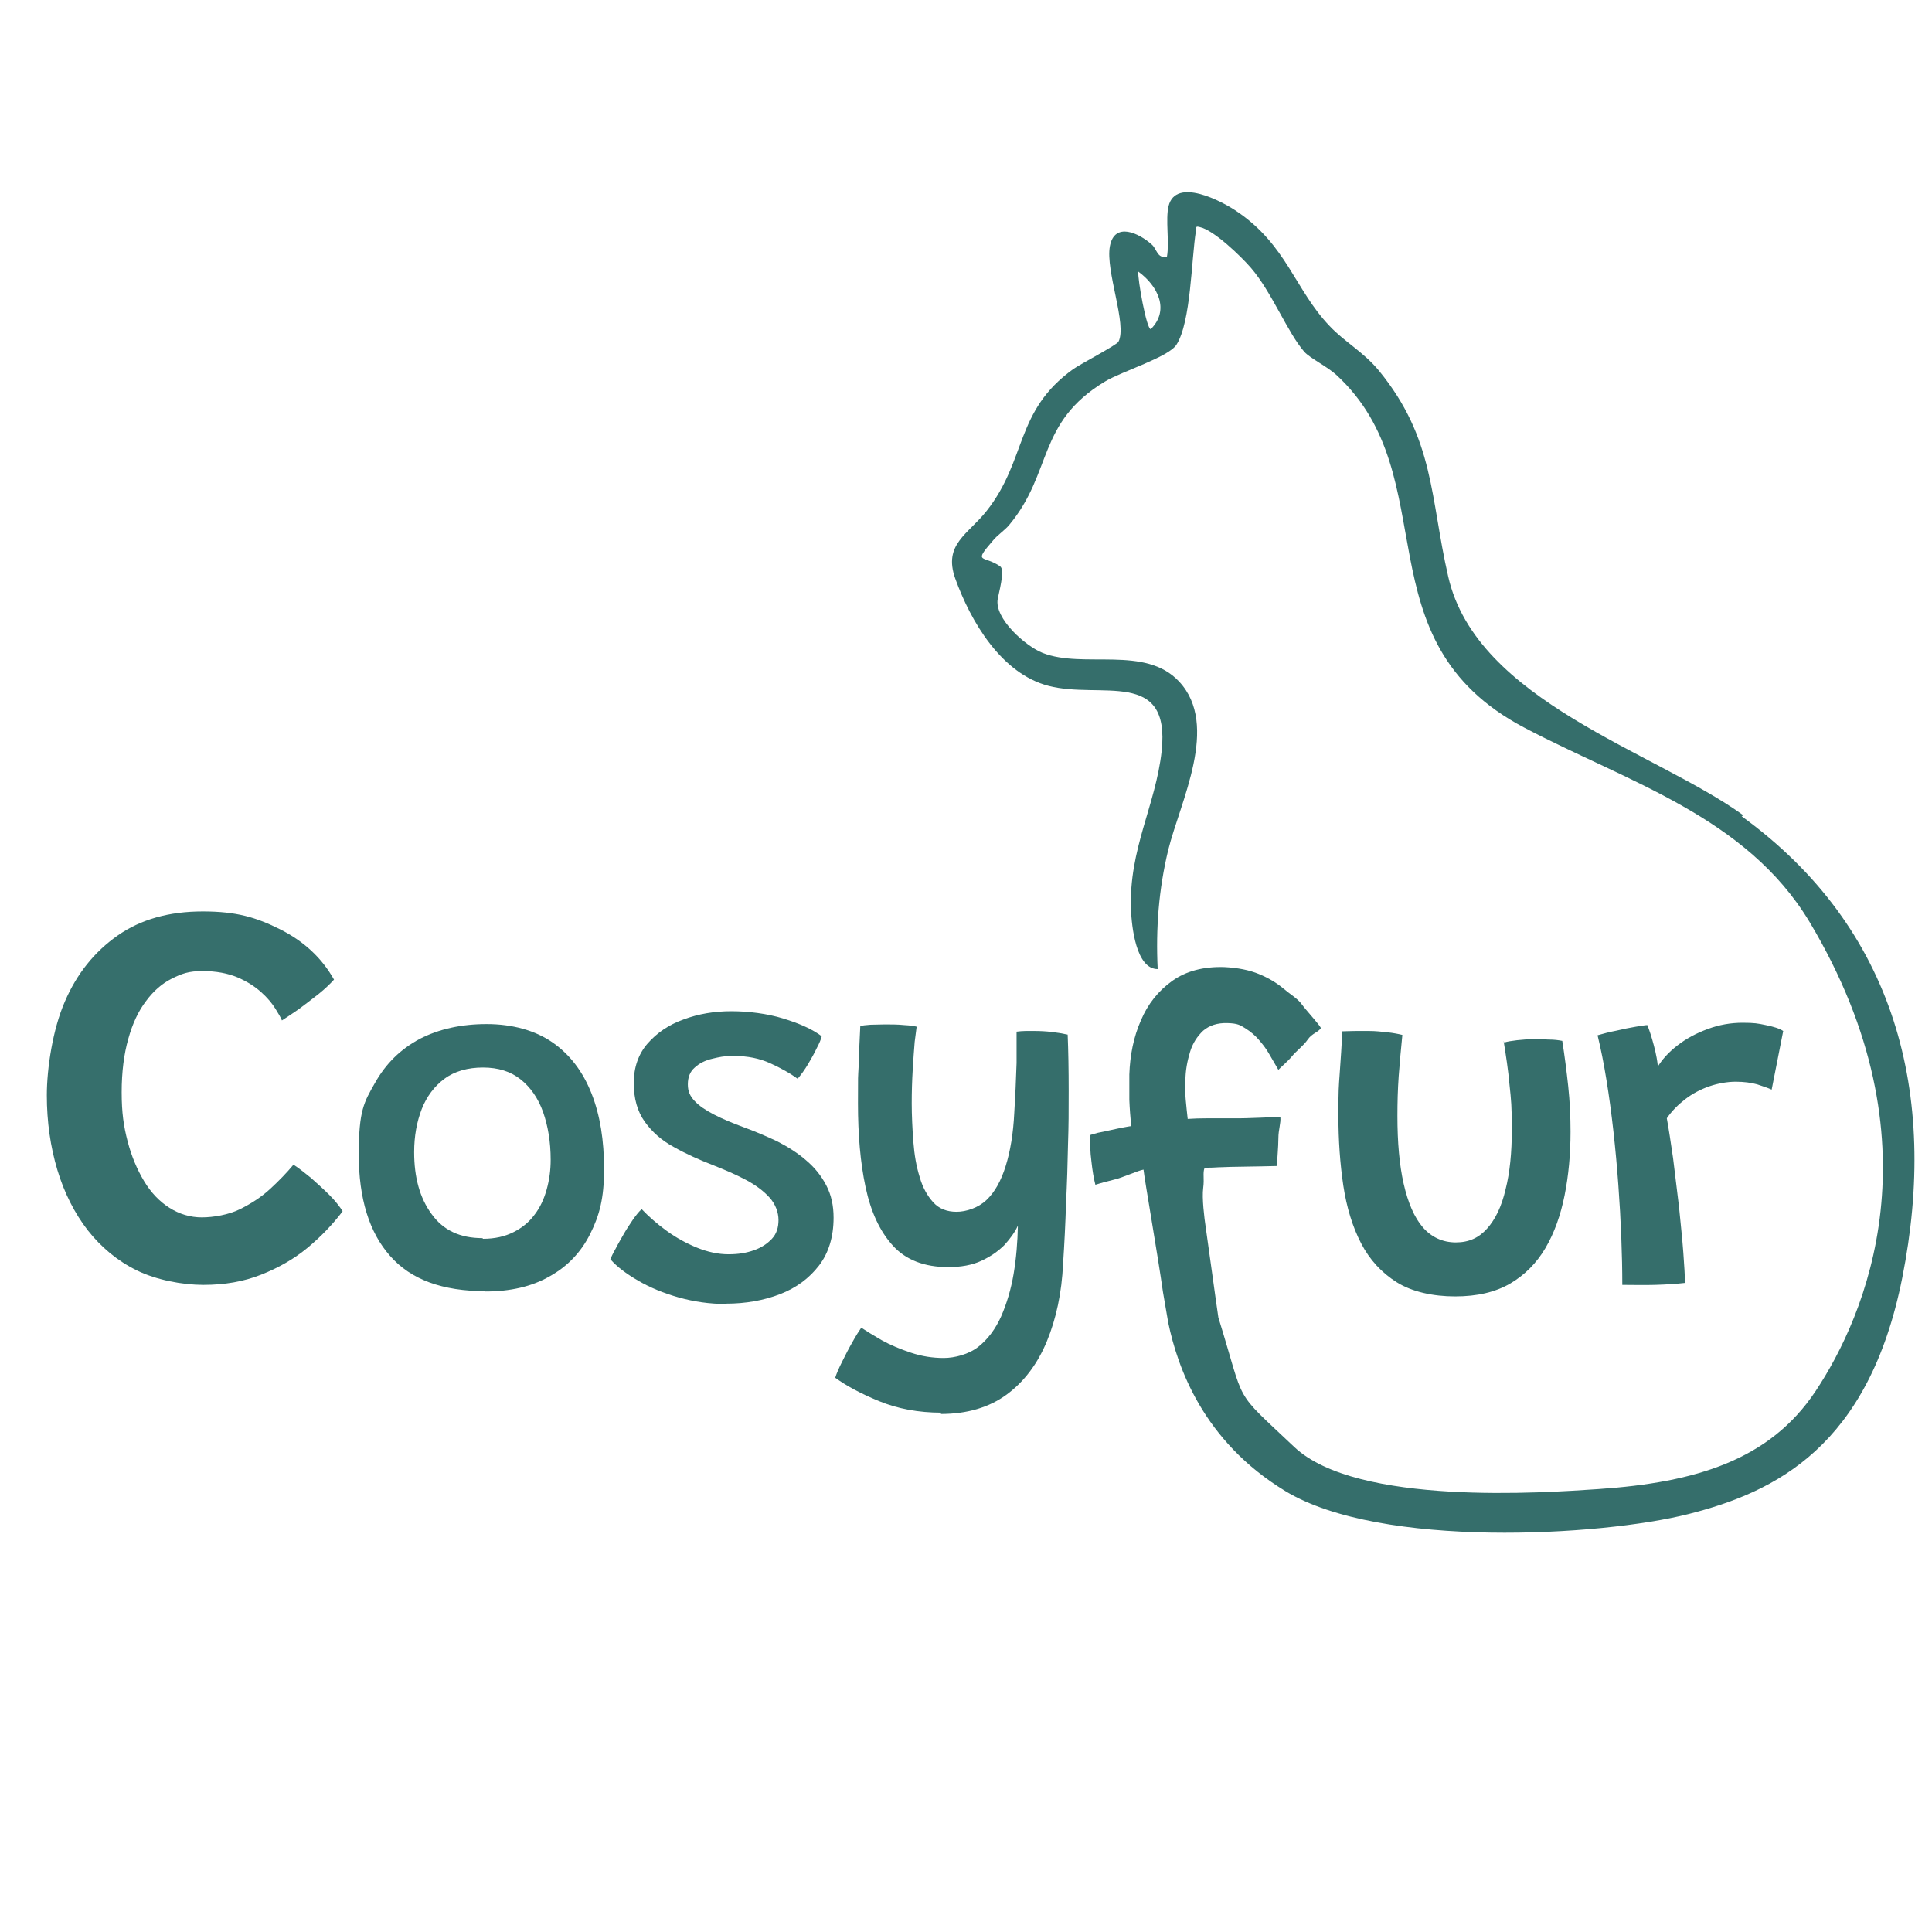 <svg version="1.0" preserveAspectRatio="xMidYMid meet" height="500" viewBox="0 0 375 375" zoomAndPan="magnify" width="500" xmlns:xlink="http://www.w3.org/1999/xlink" xmlns="http://www.w3.org/2000/svg"><path fill-rule="nonzero" fill-opacity="1" d="M 94.211 250.613 C 85.891 250.613 79.746 248.375 75.715 243.773 C 71.68 239.234 69.633 232.648 69.633 224.086 C 69.633 215.52 70.656 213.922 72.77 210.215 C 74.883 206.441 77.762 203.629 81.473 201.648 C 85.188 199.73 89.539 198.77 94.465 198.77 C 99.395 198.77 103.875 199.984 107.266 202.352 C 110.66 204.715 113.156 208.039 114.82 212.258 C 116.484 216.477 117.25 221.336 117.25 226.961 C 117.25 232.586 116.355 235.91 114.562 239.488 C 112.77 243.07 110.145 245.816 106.691 247.734 C 103.234 249.719 99.074 250.676 94.211 250.676 Z M 93.762 240.449 C 96.066 240.449 97.984 240 99.648 239.168 C 101.312 238.34 102.723 237.188 103.746 235.781 C 104.836 234.375 105.602 232.715 106.113 230.859 C 106.625 229.008 106.883 227.152 106.883 225.105 C 106.883 221.656 106.371 218.586 105.41 215.84 C 104.449 213.152 102.977 211.043 101.059 209.512 C 99.137 207.977 96.707 207.207 93.762 207.207 C 90.816 207.207 88.258 207.91 86.273 209.383 C 84.289 210.852 82.816 212.836 81.859 215.262 C 80.898 217.758 80.387 220.504 80.387 223.637 C 80.387 228.496 81.473 232.523 83.777 235.652 C 86.02 238.785 89.281 240.32 93.633 240.32 Z M 93.762 240.449" fill="#356e6b"></path><path fill-rule="nonzero" fill-opacity="1" d="M 140.93 253.105 C 137.73 253.105 134.66 252.656 131.715 251.828 C 128.77 250.996 126.148 249.91 123.844 248.566 C 121.539 247.223 119.746 245.883 118.465 244.41 C 118.66 243.965 118.977 243.262 119.492 242.367 C 119.938 241.473 120.516 240.512 121.09 239.488 C 121.668 238.465 122.305 237.57 122.883 236.676 C 123.523 235.781 124.035 235.145 124.547 234.695 C 125.953 236.164 127.555 237.57 129.41 238.914 C 131.266 240.258 133.25 241.344 135.301 242.176 C 137.348 243.004 139.395 243.453 141.379 243.453 C 143.363 243.453 144.836 243.195 146.309 242.684 C 147.777 242.176 148.93 241.406 149.828 240.449 C 150.723 239.488 151.105 238.273 151.105 236.805 C 151.105 235.336 150.531 233.738 149.379 232.457 C 148.227 231.18 146.691 230.027 144.77 229.008 C 142.852 227.984 140.738 227.09 138.5 226.195 C 135.684 225.105 133.121 223.957 130.754 222.613 C 128.387 221.336 126.531 219.672 125.121 217.691 C 123.715 215.711 123.012 213.219 123.012 210.215 C 123.012 207.207 123.906 204.59 125.699 202.543 C 127.492 200.496 129.793 198.898 132.676 197.875 C 135.555 196.789 138.691 196.277 141.953 196.277 C 145.219 196.277 148.867 196.727 152.004 197.684 C 155.141 198.645 157.637 199.73 159.492 201.137 C 159.363 201.711 159.043 202.48 158.531 203.438 C 158.082 204.395 157.508 205.418 156.867 206.504 C 156.227 207.594 155.523 208.551 154.82 209.383 C 153.41 208.359 151.621 207.336 149.508 206.379 C 147.395 205.418 145.09 204.973 142.66 204.973 C 140.227 204.973 139.715 205.164 138.309 205.484 C 136.898 205.801 135.746 206.379 134.852 207.207 C 133.953 207.977 133.508 209.062 133.508 210.469 C 133.508 211.875 133.953 212.77 134.852 213.73 C 135.746 214.688 137.027 215.52 138.625 216.352 C 140.227 217.18 142.082 217.949 144.133 218.715 C 146.434 219.547 148.676 220.504 150.852 221.527 C 152.965 222.613 154.883 223.828 156.484 225.234 C 158.148 226.641 159.426 228.238 160.387 230.094 C 161.348 231.945 161.797 233.992 161.797 236.355 C 161.797 240.066 160.836 243.195 158.98 245.625 C 157.059 248.117 154.562 249.973 151.426 251.188 C 148.293 252.402 144.77 253.039 140.93 253.039 Z M 140.93 253.105" fill="#356e6b"></path><path fill-rule="nonzero" fill-opacity="1" d="M 182.789 274.199 C 178.242 274.199 174.211 273.434 170.629 271.961 C 167.043 270.492 164.227 268.957 162.117 267.422 C 162.371 266.594 162.82 265.57 163.461 264.293 C 164.098 263.012 164.738 261.734 165.445 260.52 C 166.148 259.242 166.723 258.348 167.172 257.707 C 168.133 258.348 169.477 259.176 171.141 260.137 C 172.867 261.094 174.723 261.863 176.836 262.566 C 178.949 263.27 181.059 263.586 183.172 263.586 C 185.285 263.586 188.035 262.883 189.891 261.414 C 191.746 259.945 193.219 257.961 194.309 255.535 C 195.395 253.039 196.227 250.293 196.738 247.289 C 197.254 244.219 197.508 241.086 197.57 237.891 C 196.996 239.168 196.102 240.383 194.949 241.664 C 193.73 242.879 192.262 243.898 190.469 244.73 C 188.676 245.562 186.5 245.945 184.066 245.945 C 179.395 245.945 175.812 244.539 173.316 241.789 C 170.754 238.977 169.027 235.207 168.004 230.414 C 166.98 225.617 166.531 220.184 166.531 214.176 C 166.531 208.168 166.531 209.512 166.66 206.953 C 166.723 204.461 166.852 201.84 166.98 199.156 C 167.426 199.027 168.066 198.965 168.965 198.898 C 169.859 198.898 170.82 198.836 171.781 198.836 C 172.738 198.836 174.34 198.836 175.492 198.965 C 176.707 199.027 177.539 199.156 177.922 199.281 C 177.859 199.73 177.73 200.688 177.539 202.223 C 177.41 203.758 177.285 205.547 177.156 207.656 C 177.027 209.766 176.965 211.938 176.965 214.176 C 176.965 216.414 177.09 219.164 177.285 221.656 C 177.477 224.148 177.859 226.387 178.5 228.43 C 179.074 230.477 179.973 232.074 181.125 233.352 C 182.277 234.633 183.812 235.207 185.668 235.207 C 187.523 235.207 189.891 234.441 191.492 232.906 C 193.094 231.371 194.309 229.199 195.203 226.32 C 196.102 223.445 196.676 219.992 196.867 216.031 C 196.934 214.559 197.059 212.961 197.125 211.234 C 197.188 209.512 197.254 207.848 197.316 206.312 C 197.316 204.715 197.316 203.375 197.316 202.285 L 197.316 200.242 C 197.891 200.176 198.469 200.113 199.043 200.113 C 199.621 200.113 200.262 200.113 200.836 200.113 C 203.078 200.113 205.188 200.371 207.234 200.816 C 207.363 203.949 207.43 207.594 207.43 211.746 C 207.43 215.902 207.43 218.332 207.301 222.102 C 207.234 225.809 207.109 229.645 206.918 233.609 C 206.789 237.57 206.598 241.473 206.34 245.305 C 206.086 250.93 204.996 255.98 203.203 260.328 C 201.414 264.676 198.789 268.191 195.395 270.684 C 192.004 273.176 187.715 274.453 182.598 274.453 Z M 182.789 274.199" fill="#356e6b"></path><path fill-rule="nonzero" fill-opacity="1" d="M 338.375 158.246 C 321.352 145.906 286.598 136.129 281.094 111.902 C 277.574 96.559 278.469 85.184 267.652 71.949 C 264.582 68.242 260.996 66.391 258.055 63.258 C 251.332 56.227 249.734 47.469 239.941 40.949 C 237.125 39.031 228.23 34.363 226.82 39.988 C 226.18 42.609 227.012 47.02 226.5 49.832 C 224.582 50.219 224.582 48.363 223.559 47.469 C 221.062 45.23 216.324 42.992 215.43 47.789 C 214.531 52.582 218.82 63 217.094 66.324 C 216.773 66.965 209.797 70.609 208.324 71.633 C 196.934 79.812 199.363 89.211 191.492 99.18 C 187.906 103.719 183.043 105.637 185.41 112.285 C 188.422 120.66 194.371 130.758 203.523 133.125 C 213.637 135.746 227.203 129.672 225.477 145.781 C 224.324 156.328 219.078 164.828 219.523 176.527 C 219.652 179.785 220.484 188.098 224.707 188.098 C 224.324 180.234 224.902 172.629 226.758 164.957 C 229.062 155.625 236.805 140.793 228.867 132.293 C 222.277 125.199 210.309 129.863 202.371 126.73 C 199.109 125.453 192.898 120.02 193.668 116.184 C 194.309 113.309 194.949 110.496 194.117 109.922 C 190.914 107.684 188.738 109.535 192.773 104.871 C 193.668 103.785 195.012 102.953 195.906 101.867 C 204.355 91.703 201.219 82.051 214.469 74.059 C 217.734 72.078 226.82 69.328 228.355 66.902 C 231.172 62.488 231.238 50.344 232.133 44.785 C 232.262 44.145 231.941 43.824 232.902 44.082 C 235.59 44.656 240.902 49.77 242.82 52.008 C 246.852 56.672 249.926 64.598 253.188 68.309 C 254.277 69.52 257.668 71.184 259.398 72.781 C 280.965 92.66 263.684 124.301 295.879 141.242 C 315.91 151.789 338.949 158.5 351.238 178.957 C 376.777 221.656 362.055 255.535 352.391 270.043 C 343.496 283.402 329.16 287.75 310.277 289.027 C 299.848 289.73 263.367 292.352 251.207 280.848 C 239.047 269.34 241.926 273.238 236.484 255.727 C 236.164 253.68 234.371 240.512 234.055 238.402 C 233.734 236.293 233.285 232.523 233.539 230.605 C 233.797 228.688 233.414 227.727 233.797 226.703 C 235.203 226.578 234.566 226.703 236.355 226.578 C 238.148 226.512 239.812 226.449 241.285 226.449 C 242.758 226.449 247.621 226.32 247.879 226.32 C 247.879 224.914 248.133 222.68 248.133 220.953 C 248.133 219.227 248.645 218.012 248.516 216.797 C 247.621 216.797 241.543 217.117 239.812 217.055 C 238.086 217.055 236.355 217.055 234.629 217.055 C 232.902 217.055 231.492 217.117 230.531 217.18 C 230.406 216.094 230.277 214.879 230.148 213.473 C 230.02 212.066 230.02 210.852 230.086 209.828 C 230.086 207.785 230.469 205.867 230.98 204.203 C 231.492 202.48 232.391 201.137 233.539 200.051 C 234.758 199.027 236.293 198.516 238.277 198.578 C 240.262 198.645 240.711 198.965 241.734 199.602 C 242.758 200.242 243.652 201.008 244.355 201.84 C 245.125 202.734 245.766 203.566 246.277 204.461 C 246.789 205.293 247.812 207.145 248.133 207.656 C 248.516 207.207 249.926 206.059 250.758 205.035 C 251.59 204.012 252.996 202.988 253.828 201.777 C 254.66 200.562 255.879 200.371 256.391 199.539 C 256.07 198.836 253.445 196.023 252.676 194.938 C 251.91 193.848 250.375 192.953 249.094 191.867 C 247.812 190.781 246.215 189.82 244.355 189.055 C 242.5 188.289 240.262 187.84 237.637 187.711 C 233.605 187.586 230.211 188.48 227.523 190.398 C 224.836 192.316 222.789 194.871 221.445 198.066 C 220.035 201.266 219.332 204.781 219.203 208.551 C 219.203 210.148 219.203 211.746 219.203 213.473 C 219.27 215.199 219.398 216.926 219.59 218.586 C 219.27 218.586 218.758 218.715 217.988 218.844 C 217.285 218.969 216.453 219.164 215.555 219.355 C 214.66 219.547 213.891 219.738 213.125 219.867 C 212.422 220.059 211.91 220.184 211.59 220.312 C 211.59 221.91 211.59 223.637 211.844 225.426 C 212.035 227.215 212.293 228.75 212.613 229.965 C 213.574 229.645 214.852 229.324 216.324 228.941 C 217.797 228.621 220.996 227.152 221.957 227.023 C 222.148 228.941 224.707 243.516 225.734 250.805 L 226.758 256.75 C 228.547 265.312 233.477 279.695 249.477 289.414 C 268.039 300.664 310.727 298.168 327.688 293.887 C 344.648 289.605 362.695 280.781 369.223 248.055 C 376.328 212.387 367.945 180.105 338.055 158.438 Z M 223.363 63.895 C 222.531 63.895 220.805 54.18 220.934 52.711 C 224.645 55.395 227.141 60.125 223.363 63.895 Z M 223.363 63.895" fill="#356e6b"></path><path fill-rule="nonzero" fill-opacity="1" d="M 291.973 202.352 C 292.551 202.16 293.383 202.031 294.469 201.902 C 295.559 201.777 296.645 201.711 297.672 201.711 C 298.695 201.711 299.59 201.711 300.613 201.777 C 301.703 201.777 302.535 201.902 303.238 202.031 C 303.688 204.906 304.07 207.848 304.391 210.852 C 304.711 213.855 304.84 216.797 304.84 219.672 C 304.84 224.086 304.453 228.176 303.688 232.012 C 302.918 235.848 301.703 239.297 299.973 242.238 C 298.246 245.18 295.941 247.48 293.125 249.141 C 290.246 250.805 286.727 251.633 282.438 251.633 C 278.148 251.633 274.055 250.738 271.109 248.887 C 268.164 247.031 265.863 244.539 264.199 241.344 C 262.535 238.148 261.383 234.375 260.742 230.156 C 260.102 225.875 259.781 221.336 259.781 216.414 C 259.781 211.492 259.844 211.043 260.039 208.297 C 260.23 205.547 260.422 202.863 260.551 200.176 C 261.191 200.176 262.02 200.113 263.047 200.113 C 264.07 200.113 264.965 200.113 265.797 200.113 C 266.949 200.113 268.164 200.242 269.316 200.371 C 270.469 200.496 271.43 200.688 272.199 200.879 C 271.941 203.5 271.688 206.121 271.492 208.809 C 271.301 211.492 271.238 214.047 271.238 216.605 C 271.238 221.719 271.621 226.129 272.453 229.773 C 273.285 233.418 274.5 236.293 276.164 238.211 C 277.828 240.129 280.004 241.152 282.566 241.152 C 285.125 241.152 287.047 240.258 288.645 238.465 C 290.246 236.676 291.461 234.184 292.23 230.859 C 293.062 227.602 293.445 223.699 293.445 219.227 C 293.445 214.75 293.316 213.539 293 210.598 C 292.742 207.656 292.293 204.781 291.848 202.031 Z M 291.973 202.352" fill="#356e6b"></path><path fill-rule="nonzero" fill-opacity="1" d="M 321.672 207.207 C 322.566 205.676 323.848 204.27 325.574 202.926 C 327.305 201.582 329.223 200.562 331.465 199.73 C 333.703 198.898 335.941 198.516 338.246 198.516 C 340.551 198.516 341.191 198.645 342.727 198.965 C 344.262 199.281 345.352 199.602 346.121 200.113 L 343.879 211.492 C 343.176 211.172 342.215 210.852 341.062 210.469 C 339.91 210.148 338.504 209.957 336.902 209.957 C 335.305 209.957 333.445 210.277 331.781 210.852 C 330.117 211.43 328.52 212.258 327.109 213.344 C 325.703 214.434 324.488 215.648 323.527 217.055 C 323.91 219.164 324.293 221.719 324.742 224.789 C 325.125 227.855 325.512 230.988 325.895 234.246 C 326.215 237.508 326.535 240.449 326.727 243.07 C 326.918 245.691 327.047 247.672 327.047 249.016 C 325.383 249.207 323.461 249.332 321.223 249.398 C 318.984 249.461 316.871 249.398 314.887 249.398 C 314.887 246.586 314.824 243.516 314.695 240.191 C 314.566 236.867 314.375 233.48 314.117 229.965 C 313.863 226.449 313.543 222.996 313.16 219.547 C 312.773 216.094 312.328 212.77 311.816 209.637 C 311.301 206.441 310.727 203.566 310.086 200.945 C 311.176 200.625 312.391 200.305 313.734 200.051 C 315.078 199.73 316.359 199.473 317.512 199.281 C 318.664 199.09 319.43 198.965 319.75 198.965 C 320.133 199.922 320.582 201.266 321.031 202.988 C 321.48 204.715 321.734 206.121 321.797 207.145 Z M 321.672 207.207" fill="#356e6b"></path><path fill-rule="nonzero" fill-opacity="1" d="M 66.434 235.207 C 64.578 237.637 62.336 240 59.715 242.176 C 57.09 244.348 54.082 246.074 50.688 247.414 C 47.297 248.758 43.586 249.398 39.488 249.398 C 35.395 249.398 30.336 248.438 26.562 246.586 C 22.785 244.73 19.648 242.109 17.023 238.785 C 14.465 235.461 12.48 231.562 11.137 227.09 C 9.793 222.613 9.09 217.758 9.09 212.578 C 9.09 207.402 10.238 199.73 12.609 194.359 C 14.914 188.992 18.367 184.707 22.848 181.578 C 27.328 178.445 32.832 176.91 39.359 176.91 C 45.891 176.91 49.73 178.062 54.336 180.363 C 58.945 182.664 62.465 185.922 64.832 190.141 C 64.129 190.91 63.168 191.867 61.891 192.891 C 60.609 193.914 59.328 194.871 58.051 195.832 C 56.77 196.727 55.617 197.492 54.723 198.066 C 54.527 197.559 54.082 196.789 53.441 195.766 C 52.801 194.746 51.906 193.656 50.688 192.57 C 49.473 191.484 48 190.523 46.082 189.695 C 44.227 188.926 41.984 188.48 39.297 188.48 C 36.609 188.48 35.266 188.992 33.344 189.949 C 31.426 190.91 29.762 192.379 28.352 194.297 C 26.879 196.215 25.73 198.645 24.898 201.648 C 24.066 204.59 23.617 208.039 23.617 212.004 C 23.617 215.965 24 218.586 24.77 221.527 C 25.535 224.469 26.625 227.023 27.969 229.262 C 29.312 231.5 30.977 233.227 32.898 234.441 C 34.816 235.652 36.93 236.293 39.168 236.293 C 41.41 236.293 44.418 235.781 46.594 234.695 C 48.77 233.609 50.754 232.332 52.48 230.73 C 54.211 229.133 55.68 227.602 56.961 226.066 C 57.984 226.703 59.074 227.602 60.352 228.621 C 61.57 229.711 62.785 230.797 63.938 231.945 C 65.09 233.098 65.922 234.184 66.496 235.078 Z M 66.434 235.207" fill="#366f6c"></path></svg>